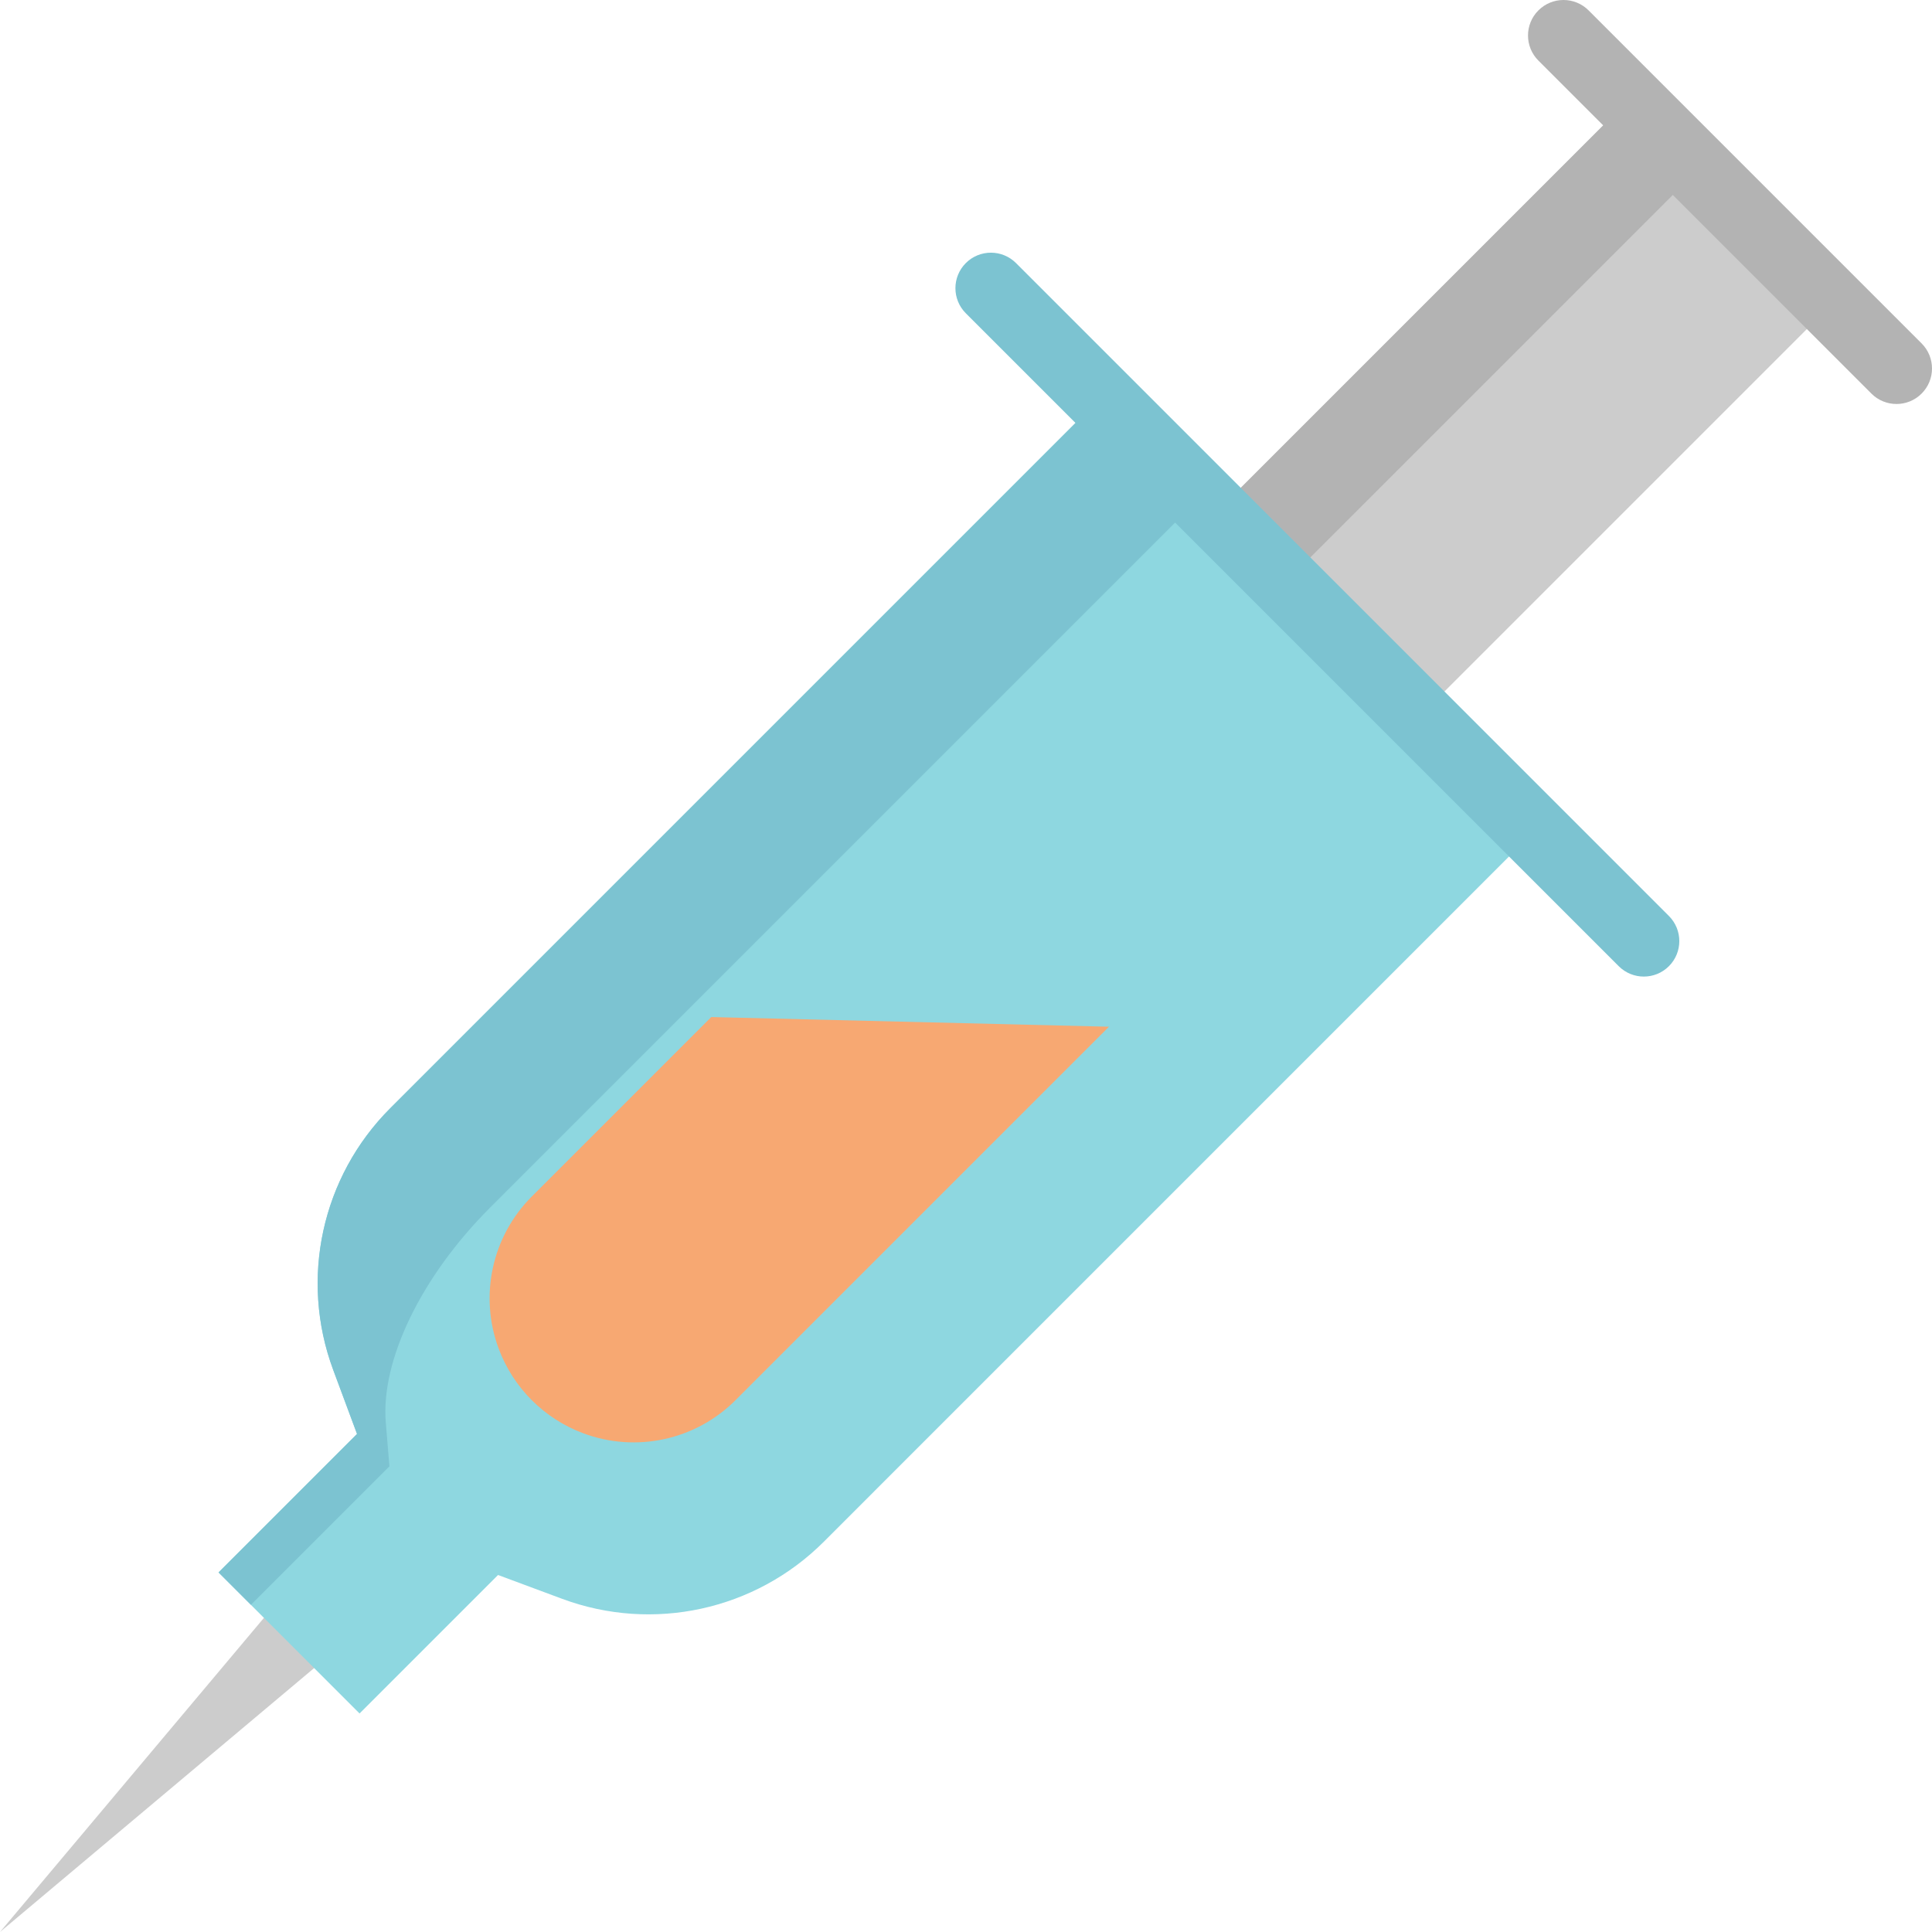 <?xml version="1.0" encoding="iso-8859-1"?>
<!-- Uploaded to: SVG Repo, www.svgrepo.com, Generator: SVG Repo Mixer Tools -->
<svg version="1.1" id="Layer_1" xmlns="http://www.w3.org/2000/svg" xmlns:xlink="http://www.w3.org/1999/xlink" 
	 viewBox="0 0 512 512" xml:space="preserve">
<path style="fill:#CCCCCC;" d="M83.251,442.052L0,512l69.948-83.251c3.355-3.992,9.31-4.509,13.303-1.155
	c3.992,3.355,4.51,9.31,1.155,13.302C84.06,441.307,83.646,441.715,83.251,442.052z"/>
<path style="fill:#8ED7E0;" d="M406.561,220.327L291.672,105.438L103.427,293.684c-18.173,18.173-24.082,45.274-15.123,69.363
	l6.31,16.967l-36.7,36.7l37.374,37.374l36.7-36.7l16.967,6.31c24.089,8.959,51.19,3.05,69.363-15.123L406.561,220.327z"/>
<path style="fill:#7CC3D1;" d="M102.238,376.977l0.958,11.618l-36.698,36.698l-8.585-8.585l36.698-36.698l-6.306-16.965
	c-8.966-24.096-3.051-51.189,15.121-69.361l188.242-188.242l26.402,26.402L129.828,320.086
	C111.656,338.258,100.881,360.491,102.238,376.977z"/>
<rect x="365.612" y="30.874" transform="matrix(-0.707 -0.707 0.707 -0.707 612.789 470.227)" style="fill:#CCCCCC;" width="76.339" height="154.653"/>
<rect x="372.985" y="13.106" transform="matrix(-0.707 -0.707 0.707 -0.707 595.038 427.338)" style="fill:#B3B3B3;" width="26.077" height="154.653"/>
<path style="fill:#F7A872;" d="M140.932,317.086l47.558-47.558l105.399,2.564l-98.976,98.976
	c-10.558,10.558-26.302,13.991-40.295,8.786l0,0c-10.401-3.868-18.603-12.07-22.471-22.471l0,0
	C126.942,343.387,130.375,327.644,140.932,317.086z"/>
<path style="fill:#7CC3D1;" d="M435.629,258.802c-2.407,0-4.815-0.918-6.651-2.755L255.952,83.021c-3.674-3.674-3.674-9.63,0-13.302
	c3.674-3.674,9.63-3.674,13.302,0L442.28,242.745c3.673,3.674,3.673,9.63,0,13.302C440.443,257.884,438.037,258.802,435.629,258.802
	z"/>
<path style="fill:#B3B3B3;" d="M502.594,107.061c-2.407,0-4.815-0.918-6.651-2.755l-88.25-88.249c-3.674-3.674-3.674-9.63,0-13.302
	c3.673-3.674,9.63-3.674,13.302,0l88.25,88.249c3.674,3.674,3.674,9.63,0,13.302C507.408,106.143,505,107.061,502.594,107.061z"/>
</svg>